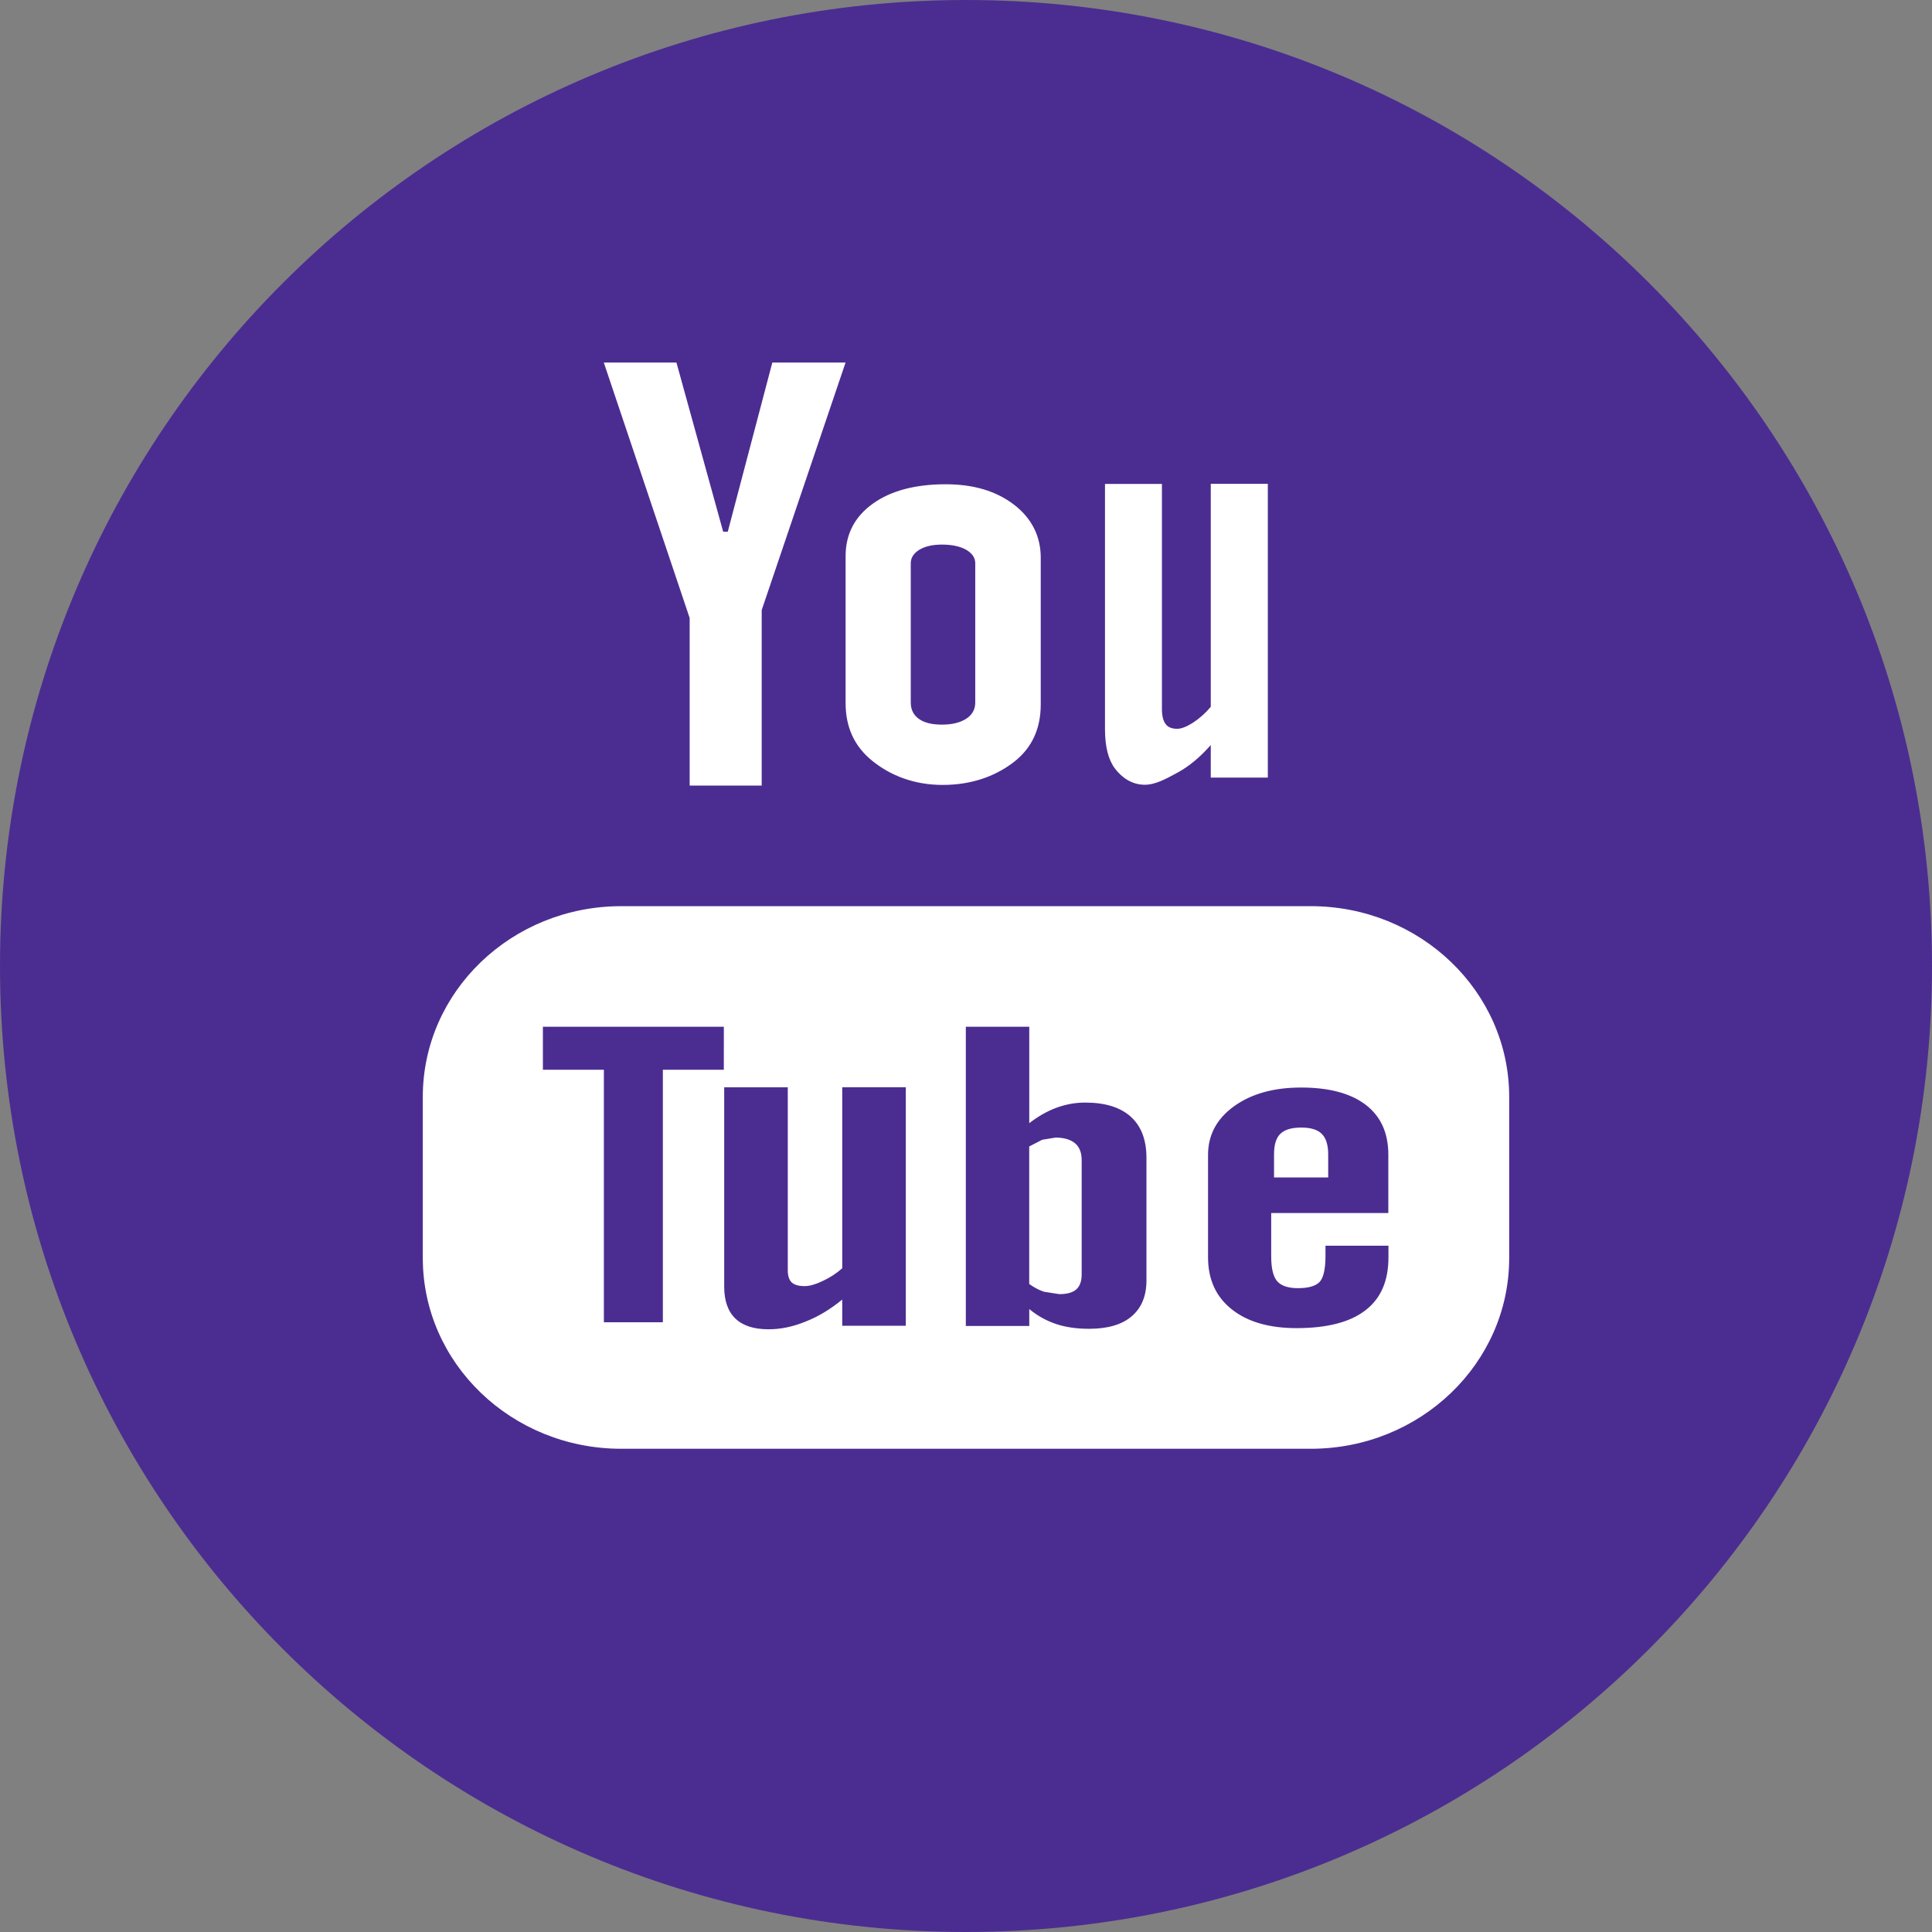 <?xml version="1.0" encoding="UTF-8"?> <svg xmlns="http://www.w3.org/2000/svg" xmlns:xlink="http://www.w3.org/1999/xlink" xmlns:svgjs="http://svgjs.com/svgjs" width="512" height="512" x="0" y="0" viewBox="0 0 291.319 291.319" style="enable-background:new 0 0 512 512" xml:space="preserve" class=""><rect x="0" y="0" width="291.319" height="291.319" fill="#808080" stroke="none"/> <g> <g xmlns="http://www.w3.org/2000/svg"> <path style="" d="M145.659,0c80.45,0,145.66,65.219,145.66,145.66s-65.21,145.659-145.66,145.659S0,226.1,0,145.66 S65.21,0,145.659,0z" fill="#4b2d91" data-original="#c4302b" class=""></path> <path style="" d="M142.145,118.357c4.606,0,8.212-1.466,10.852-3.55c2.622-2.094,3.933-4.943,3.933-8.603V84.118 c0-3.25-1.338-5.936-4.006-8.002c-2.686-2.067-6.118-3.095-10.324-3.095c-4.597,0-8.275,0.974-10.997,2.931 c-2.731,1.966-4.097,4.588-4.097,7.911v22.158c0,3.641,1.329,6.518,3.987,8.676S137.712,118.357,142.145,118.357z M137.33,84.938 c0-0.838,0.437-1.511,1.302-2.048c0.874-0.519,2.003-0.774,3.387-0.774c1.511,0,2.731,0.255,3.651,0.774 c0.929,0.537,1.384,1.211,1.384,2.048v20.993c0,1.038-0.455,1.857-1.366,2.449c-0.91,0.583-2.13,0.883-3.669,0.883 c-1.502,0-2.667-0.282-3.478-0.874c-0.801-0.574-1.211-1.393-1.211-2.458V84.938z M172.625,118.33c1.62,0,3.268-0.929,4.98-1.857 c1.73-0.947,3.377-2.331,4.962-4.133v4.907h8.603v-44.29h-8.603v33.62c-0.801,0.956-1.693,1.748-2.649,2.376 c-0.974,0.619-1.775,0.938-2.403,0.938c-0.81,0-1.402-0.228-1.748-0.71c-0.364-0.464-0.564-1.22-0.564-2.258V72.966h-8.585v37.007 c0,2.64,0.519,4.616,1.511,5.927C169.138,117.219,170.631,118.33,172.625,118.33z M197.642,136.638H93.677 c-16.532,0-29.924,12.882-29.924,28.75v24.307c0,15.877,13.392,28.759,29.924,28.759h103.964c16.523,0,29.924-12.882,29.924-28.759 v-24.307C227.566,149.519,214.165,136.638,197.642,136.638z M109.144,161.309H99.95v38.072h-8.894v-38.072h-9.195v-6.491h27.284 C109.144,154.818,109.144,161.309,109.144,161.309z M136.583,199.909h-9.586v-3.951c-1.784,1.457-3.614,2.576-5.544,3.323 c-1.903,0.783-3.76,1.156-5.562,1.156c-2.221,0-3.878-0.537-5.007-1.62c-1.111-1.065-1.684-2.667-1.684-4.807v-30.06h9.586v27.575 c0,0.856,0.2,1.457,0.583,1.839c0.419,0.391,1.083,0.564,1.976,0.564c0.692,0,1.602-0.246,2.676-0.756 c1.083-0.501,2.076-1.138,2.977-1.93V163.94h9.586C136.583,163.94,136.583,199.909,136.583,199.909z M172.87,193.063 c0,2.358-0.747,4.151-2.23,5.417c-1.466,1.265-3.632,1.884-6.427,1.884c-1.866,0-3.523-0.237-4.962-0.719 c-1.447-0.482-2.813-1.229-4.051-2.258v2.549h-9.568v-45.118h9.568v14.539c1.293-1.001,2.649-1.784,4.06-2.312 c1.447-0.537,2.904-0.792,4.37-0.792c2.995,0,5.28,0.701,6.855,2.112c1.593,1.42,2.385,3.505,2.385,6.227 C172.87,174.591,172.87,193.063,172.87,193.063z M209.34,182.912h-17.661v6.5c0,1.812,0.291,3.068,0.901,3.778 c0.619,0.701,1.666,1.047,3.132,1.047c1.548,0,2.604-0.3,3.223-0.892c0.601-0.601,0.929-1.903,0.929-3.942v-1.566h9.495v1.766 c0,3.532-1.138,6.191-3.487,7.984c-2.312,1.784-5.772,2.676-10.369,2.676c-4.142,0-7.401-0.947-9.777-2.84 c-2.367-1.875-3.569-4.497-3.569-7.811v-15.495c0-2.977,1.311-5.435,3.933-7.319c2.613-1.875,5.963-2.813,10.105-2.813 c4.224,0,7.474,0.874,9.75,2.613c2.267,1.739,3.396,4.251,3.396,7.511C209.34,174.109,209.34,182.912,209.34,182.912z M103.992,118.458h10.861V91.993l12.645-37.325h-11.043l-6.719,25.509h-0.692l-7.046-25.509H91.046l12.945,38.518 C103.992,93.186,103.992,118.458,103.992,118.458z M159.16,171.532l-2.012,0.328l-1.957,1.011v20.738 c0.765,0.537,1.52,0.947,2.249,1.174l2.285,0.355c1.165,0,2.012-0.228,2.558-0.71c0.537-0.464,0.819-1.229,0.819-2.276v-17.197 c0-1.138-0.319-1.985-0.992-2.558C161.418,171.824,160.444,171.532,159.16,171.532z" fill="#ffffff" data-original="#ffffff"></path> <path style="" d="M196.222,170.021c-1.475,0-2.522,0.31-3.168,0.947c-0.637,0.61-0.947,1.648-0.947,3.095v3.478h8.166 v-3.478c0-1.447-0.337-2.476-0.974-3.095C198.67,170.331,197.624,170.021,196.222,170.021z" fill="#ffffff" data-original="#ffffff"></path> </g> <g xmlns="http://www.w3.org/2000/svg"> </g> <g xmlns="http://www.w3.org/2000/svg"> </g> <g xmlns="http://www.w3.org/2000/svg"> </g> <g xmlns="http://www.w3.org/2000/svg"> </g> <g xmlns="http://www.w3.org/2000/svg"> </g> <g xmlns="http://www.w3.org/2000/svg"> </g> <g xmlns="http://www.w3.org/2000/svg"> </g> <g xmlns="http://www.w3.org/2000/svg"> </g> <g xmlns="http://www.w3.org/2000/svg"> </g> <g xmlns="http://www.w3.org/2000/svg"> </g> <g xmlns="http://www.w3.org/2000/svg"> </g> <g xmlns="http://www.w3.org/2000/svg"> </g> <g xmlns="http://www.w3.org/2000/svg"> </g> <g xmlns="http://www.w3.org/2000/svg"> </g> <g xmlns="http://www.w3.org/2000/svg"> </g> </g> </svg> 